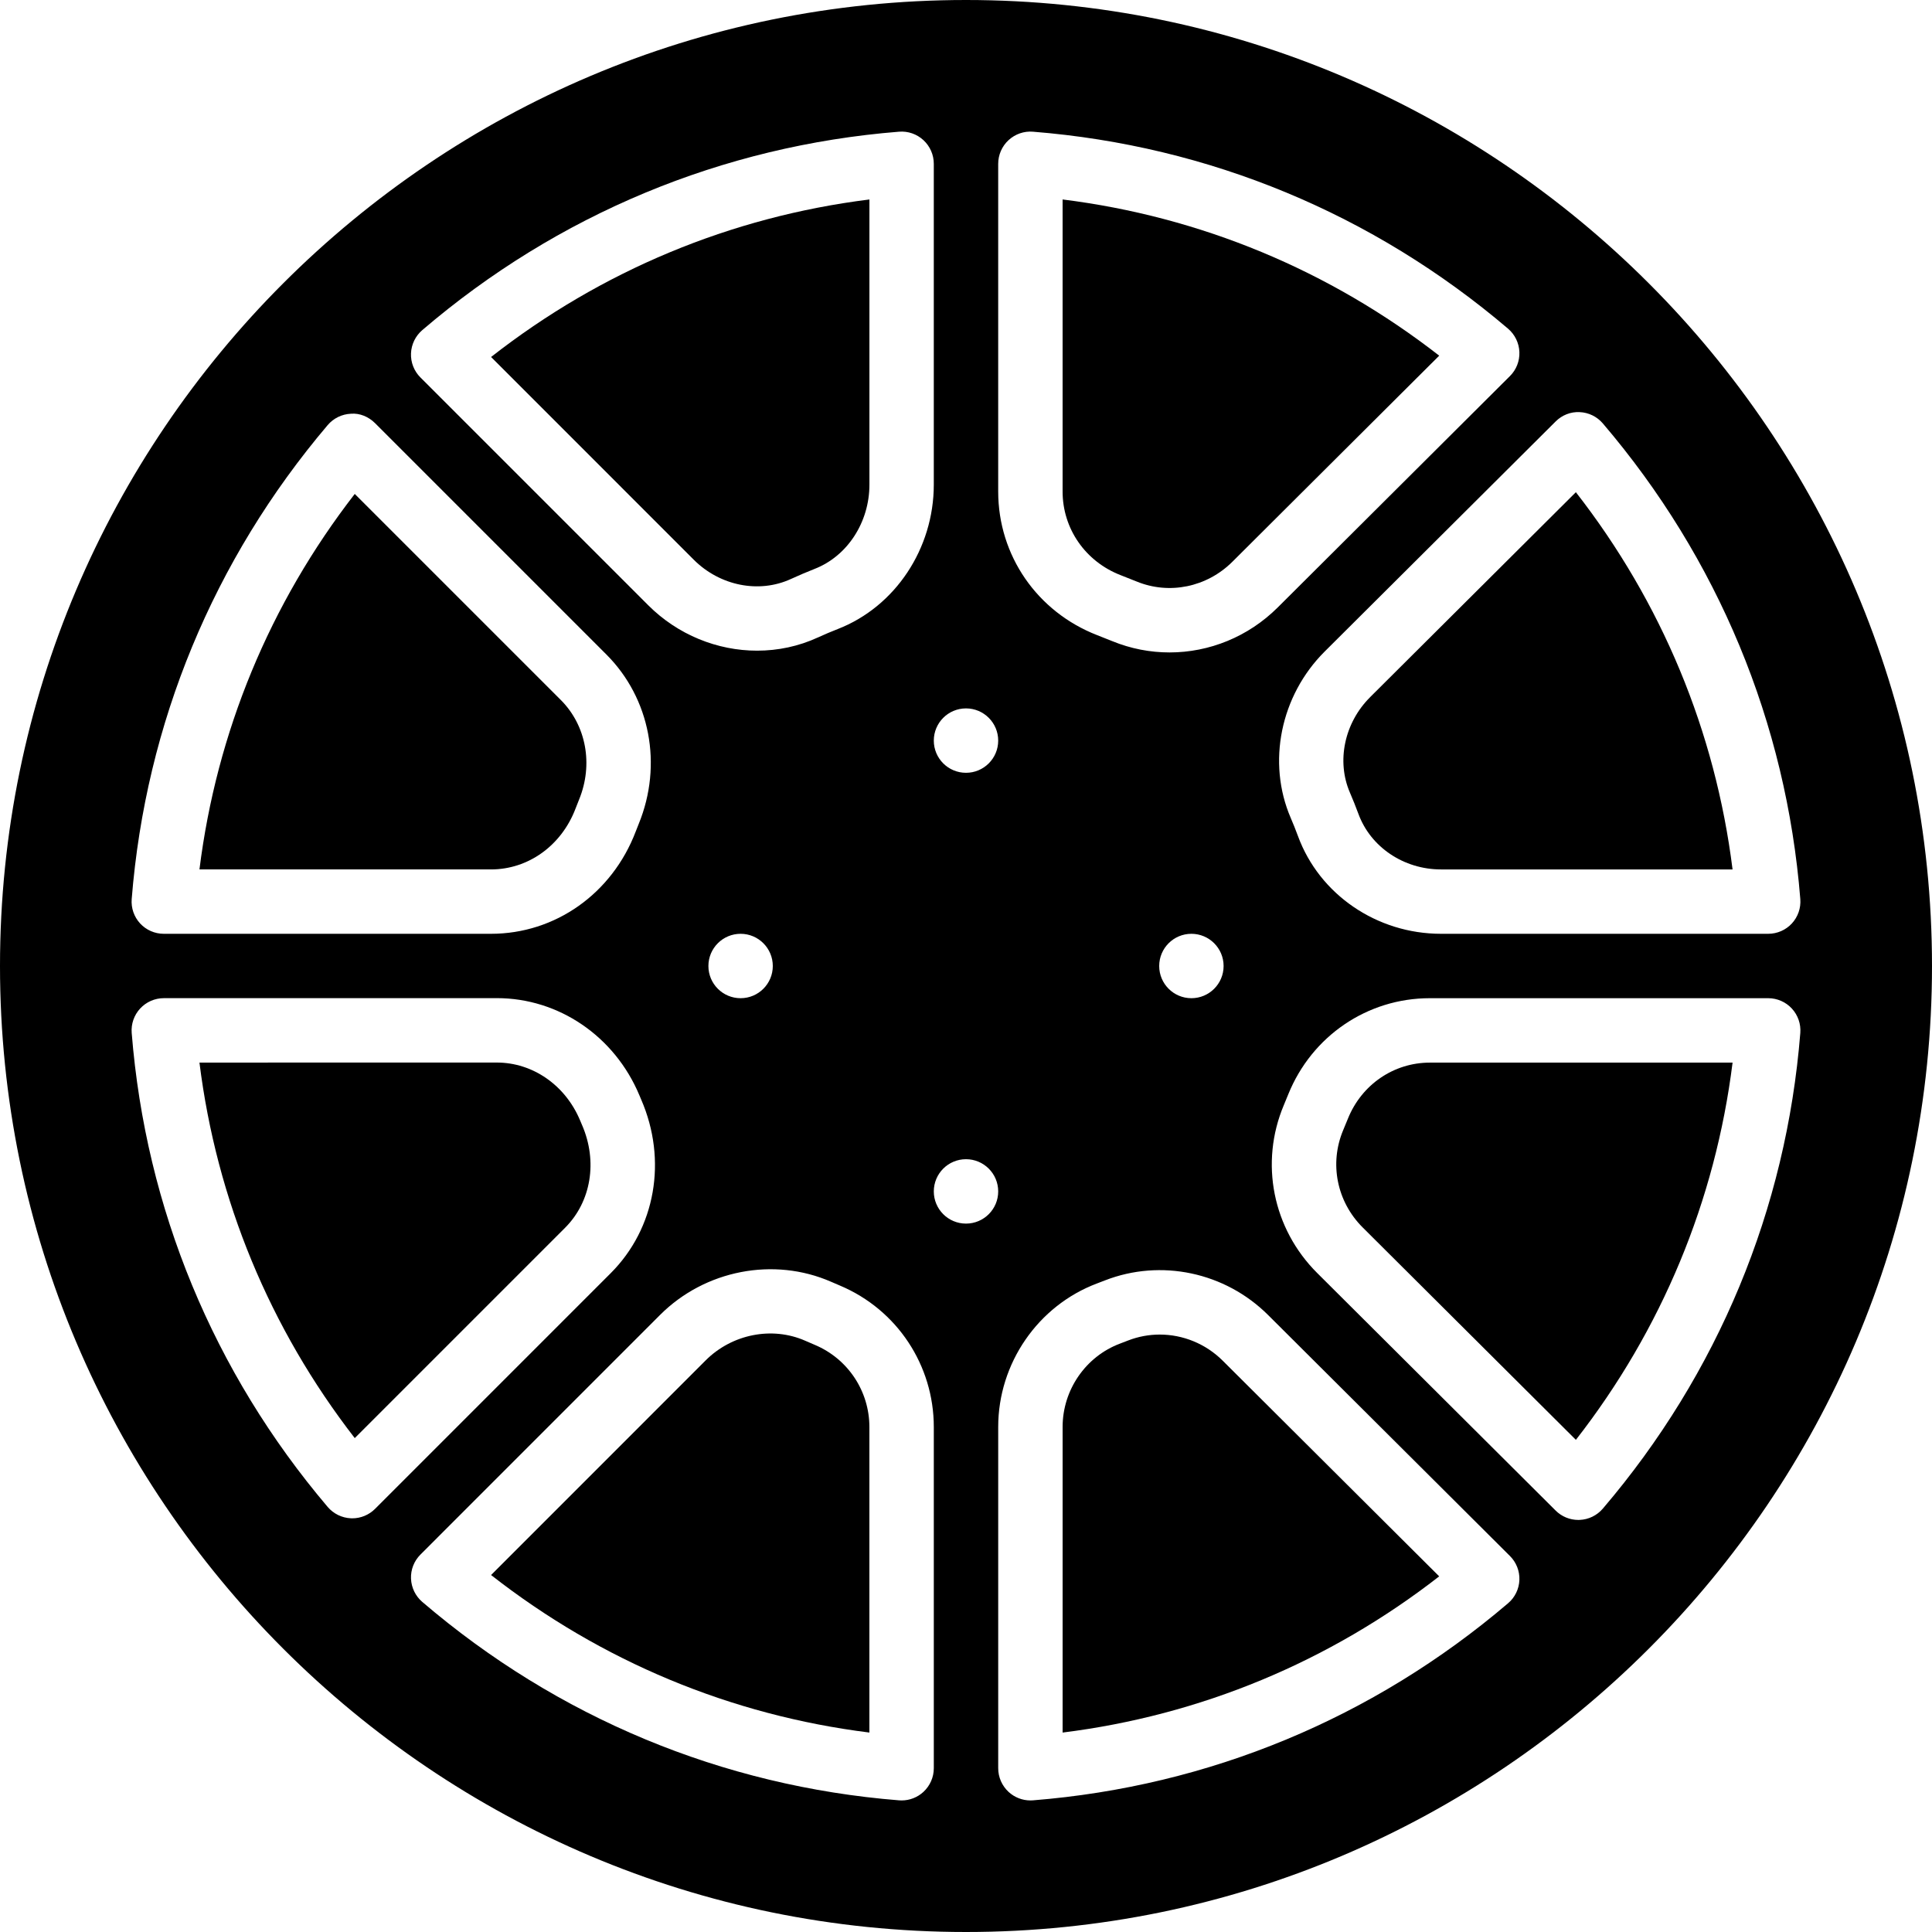 <?xml version="1.0" encoding="iso-8859-1"?>
<!-- Uploaded to: SVG Repo, www.svgrepo.com, Generator: SVG Repo Mixer Tools -->
<svg fill="#000000" height="800px" width="800px" version="1.1" id="Layer_1" xmlns="http://www.w3.org/2000/svg" xmlns:xlink="http://www.w3.org/1999/xlink" 
	 viewBox="0 0 512 512" xml:space="preserve">
<g>
	<g>
		<g>
			<path d="M296.969,152.42l4.241,1.681c8.67,3.558,18.603,1.51,25.37-5.214l54.827-54.63
				C352.273,71.584,318.097,57.41,281.6,52.861v77.397C281.6,140.106,287.633,148.802,296.969,152.42z"/>
			<path d="M215.968,356.42l-2.594-1.118c-8.781-3.857-19.396-1.758-26.377,5.222l-56.858,56.875
				c29.227,22.869,63.565,37.171,100.258,41.745v-80.956C230.398,368.674,224.732,360.124,215.968,356.42z"/>
			<path d="M153.714,296.878c-3.908-9.31-12.553-15.292-22.042-15.292h-0.017l-78.797,0.009
				c4.531,36.369,18.628,70.451,41.156,99.516l55.757-55.757c6.903-6.912,8.661-17.596,4.471-27.23L153.714,296.878z"/>
			<path d="M209.644,153.42c2.031-0.93,4.087-1.809,6.187-2.637c8.73-3.379,14.575-12.365,14.575-22.357V52.863
				c-36.702,4.574-71.04,18.876-100.267,41.745l53.7,53.709C190.802,155.28,201.161,157.337,209.644,153.42z"/>
			<path d="M152.51,214.312l0.964-2.449c3.789-9.267,1.886-19.61-4.838-26.342l-54.622-54.622
				c-22.528,29.065-36.617,63.138-41.156,99.507h77.269C140,230.406,148.781,224.091,152.51,214.312z"/>
			<path d="M359.997,215.687c3.226,8.806,12.023,14.72,21.879,14.72h77.269c-4.565-36.582-18.79-70.81-41.523-99.968l-54.528,54.315
				v0.009c-6.801,6.767-8.96,16.922-5.359,25.267C358.538,211.89,359.289,213.775,359.997,215.687z"/>
			<path d="M256,0C114.842,0,0,114.842,0,256s114.842,256,256,256s256-114.842,256-256S397.158,0,256,0z M418.62,109.218
				c2.372,0.094,4.599,1.178,6.144,2.987c30.515,35.763,48.614,79.351,52.335,126.054c0.188,2.381-0.623,4.719-2.236,6.468
				s-3.891,2.739-6.272,2.739h-86.716c-16.99,0-32.213-10.402-37.897-25.89c-0.597-1.613-1.229-3.208-1.911-4.787
				c-6.349-14.72-2.731-32.452,8.986-44.126l61.201-60.962C413.926,110.02,416.239,109.09,418.62,109.218z M264.533,43.409
				c0-2.381,0.998-4.651,2.739-6.263c1.758-1.621,4.105-2.441,6.468-2.244c46.635,3.712,90.172,21.768,125.926,52.215
				c1.809,1.553,2.893,3.789,2.987,6.17c0.094,2.381-0.811,4.702-2.5,6.374l-61.534,61.312c-7.825,7.799-18.176,11.93-28.681,11.93
				c-5.12,0-10.283-0.981-15.206-3.004l-3.934-1.562c-15.957-6.195-26.266-21.137-26.266-38.076V43.409z M324.267,256
				c0,4.719-3.823,8.533-8.533,8.533S307.2,260.719,307.2,256c0-4.71,3.823-8.533,8.533-8.533S324.267,251.29,324.267,256z
				 M256,187.733c4.71,0,8.533,3.823,8.533,8.533c0,4.719-3.823,8.533-8.533,8.533s-8.533-3.814-8.533-8.533
				C247.467,191.556,251.29,187.733,256,187.733z M111.889,87.501c35.831-30.677,79.531-48.862,126.37-52.599
				c2.364-0.196,4.719,0.623,6.468,2.244c1.741,1.613,2.739,3.883,2.739,6.263v85.018c0,16.981-10.223,32.35-25.438,38.272
				c-1.758,0.683-3.507,1.425-5.231,2.219h-0.008c-5.137,2.372-10.641,3.516-16.154,3.516c-10.505,0-21.001-4.181-28.86-12.049
				l-60.365-60.365c-1.681-1.681-2.586-3.985-2.492-6.366C109.013,91.281,110.089,89.054,111.889,87.501z M204.8,256
				c0,4.719-3.823,8.533-8.533,8.533s-8.533-3.814-8.533-8.533c0-4.71,3.823-8.533,8.533-8.533S204.8,251.29,204.8,256z
				 M34.901,238.259c3.703-46.49,21.666-89.924,51.942-125.611c1.553-1.818,3.78-2.901,6.161-3.004
				c2.347-0.205,4.693,0.811,6.383,2.492l61.32,61.321c11.597,11.605,14.959,29.218,8.568,44.868l-0.811,2.057
				c-6.281,16.461-21.325,27.085-38.34,27.085H43.409c-2.381,0-4.651-0.99-6.272-2.739C35.524,242.978,34.714,240.64,34.901,238.259
				z M93.355,402.372c-0.119,0-0.23,0-0.35-0.009c-2.381-0.102-4.608-1.186-6.161-3.004c-30.276-35.686-48.239-79.13-51.942-125.619
				c-0.188-2.381,0.623-4.719,2.236-6.468c1.621-1.749,3.891-2.748,6.272-2.748l88.243-0.009h0.026
				c16.384,0,31.198,10.095,37.751,25.711l0.486,1.152c6.98,16.06,3.814,34.15-8.081,46.037l-62.447,62.455
				C97.783,401.468,95.616,402.372,93.355,402.372z M247.467,468.599c0,2.381-0.998,4.642-2.739,6.263
				c-1.587,1.468-3.652,2.27-5.794,2.27c-0.222,0-0.452-0.008-0.674-0.026c-46.839-3.738-90.539-21.922-126.37-52.599
				c-1.8-1.553-2.876-3.78-2.97-6.153c-0.094-2.381,0.811-4.685,2.492-6.366l63.522-63.531c11.904-11.895,30.123-15.42,45.321-8.772
				l2.364,1.015c15.095,6.366,24.849,21.086,24.849,37.487V468.599z M256,324.267c-4.71,0-8.533-3.814-8.533-8.533
				c0-4.71,3.823-8.533,8.533-8.533s8.533,3.823,8.533,8.533C264.533,320.452,260.71,324.267,256,324.267z M399.659,424.875
				c-35.738,30.464-79.283,48.521-125.918,52.233c-0.222,0.017-0.444,0.026-0.674,0.026c-2.133,0-4.207-0.802-5.794-2.27
				c-1.741-1.621-2.739-3.883-2.739-6.263v-90.445c0-16.853,10.53-32.137,26.197-38.033l2.065-0.794
				c14.848-5.794,31.88-2.193,43.281,9.182l64.068,63.838c1.69,1.681,2.603,3.985,2.509,6.374
				C402.56,421.103,401.476,423.339,399.659,424.875z M477.099,273.749c-3.721,46.703-21.82,90.291-52.335,126.054
				c-1.545,1.809-3.772,2.893-6.144,2.987c-0.119,0.009-0.239,0.009-0.35,0.009c-2.253,0-4.42-0.896-6.016-2.492l-63.181-62.942
				c-11.802-11.75-15.275-29.218-8.849-44.493l1.178-2.859c6.255-15.479,20.983-25.481,37.513-25.481h89.677
				c2.381,0,4.659,0.998,6.272,2.748S477.286,271.369,477.099,273.749z"/>
			<path d="M357.227,296.42l-1.263,3.063c-3.721,8.849-1.698,18.961,5.154,25.796l56.508,56.294
				c22.733-29.158,36.958-63.394,41.523-99.968h-80.23C369.378,281.606,360.862,287.417,357.227,296.42z"/>
			<path d="M307.349,353.674c-2.833,0-5.692,0.521-8.414,1.579l-2.133,0.819c-9.114,3.43-15.198,12.297-15.198,22.084v80.99
				c36.489-4.548,70.673-18.731,99.797-41.395l-57.37-57.156C319.508,356.089,313.467,353.674,307.349,353.674z"/>
		</g>
	</g>
</g>
</svg>